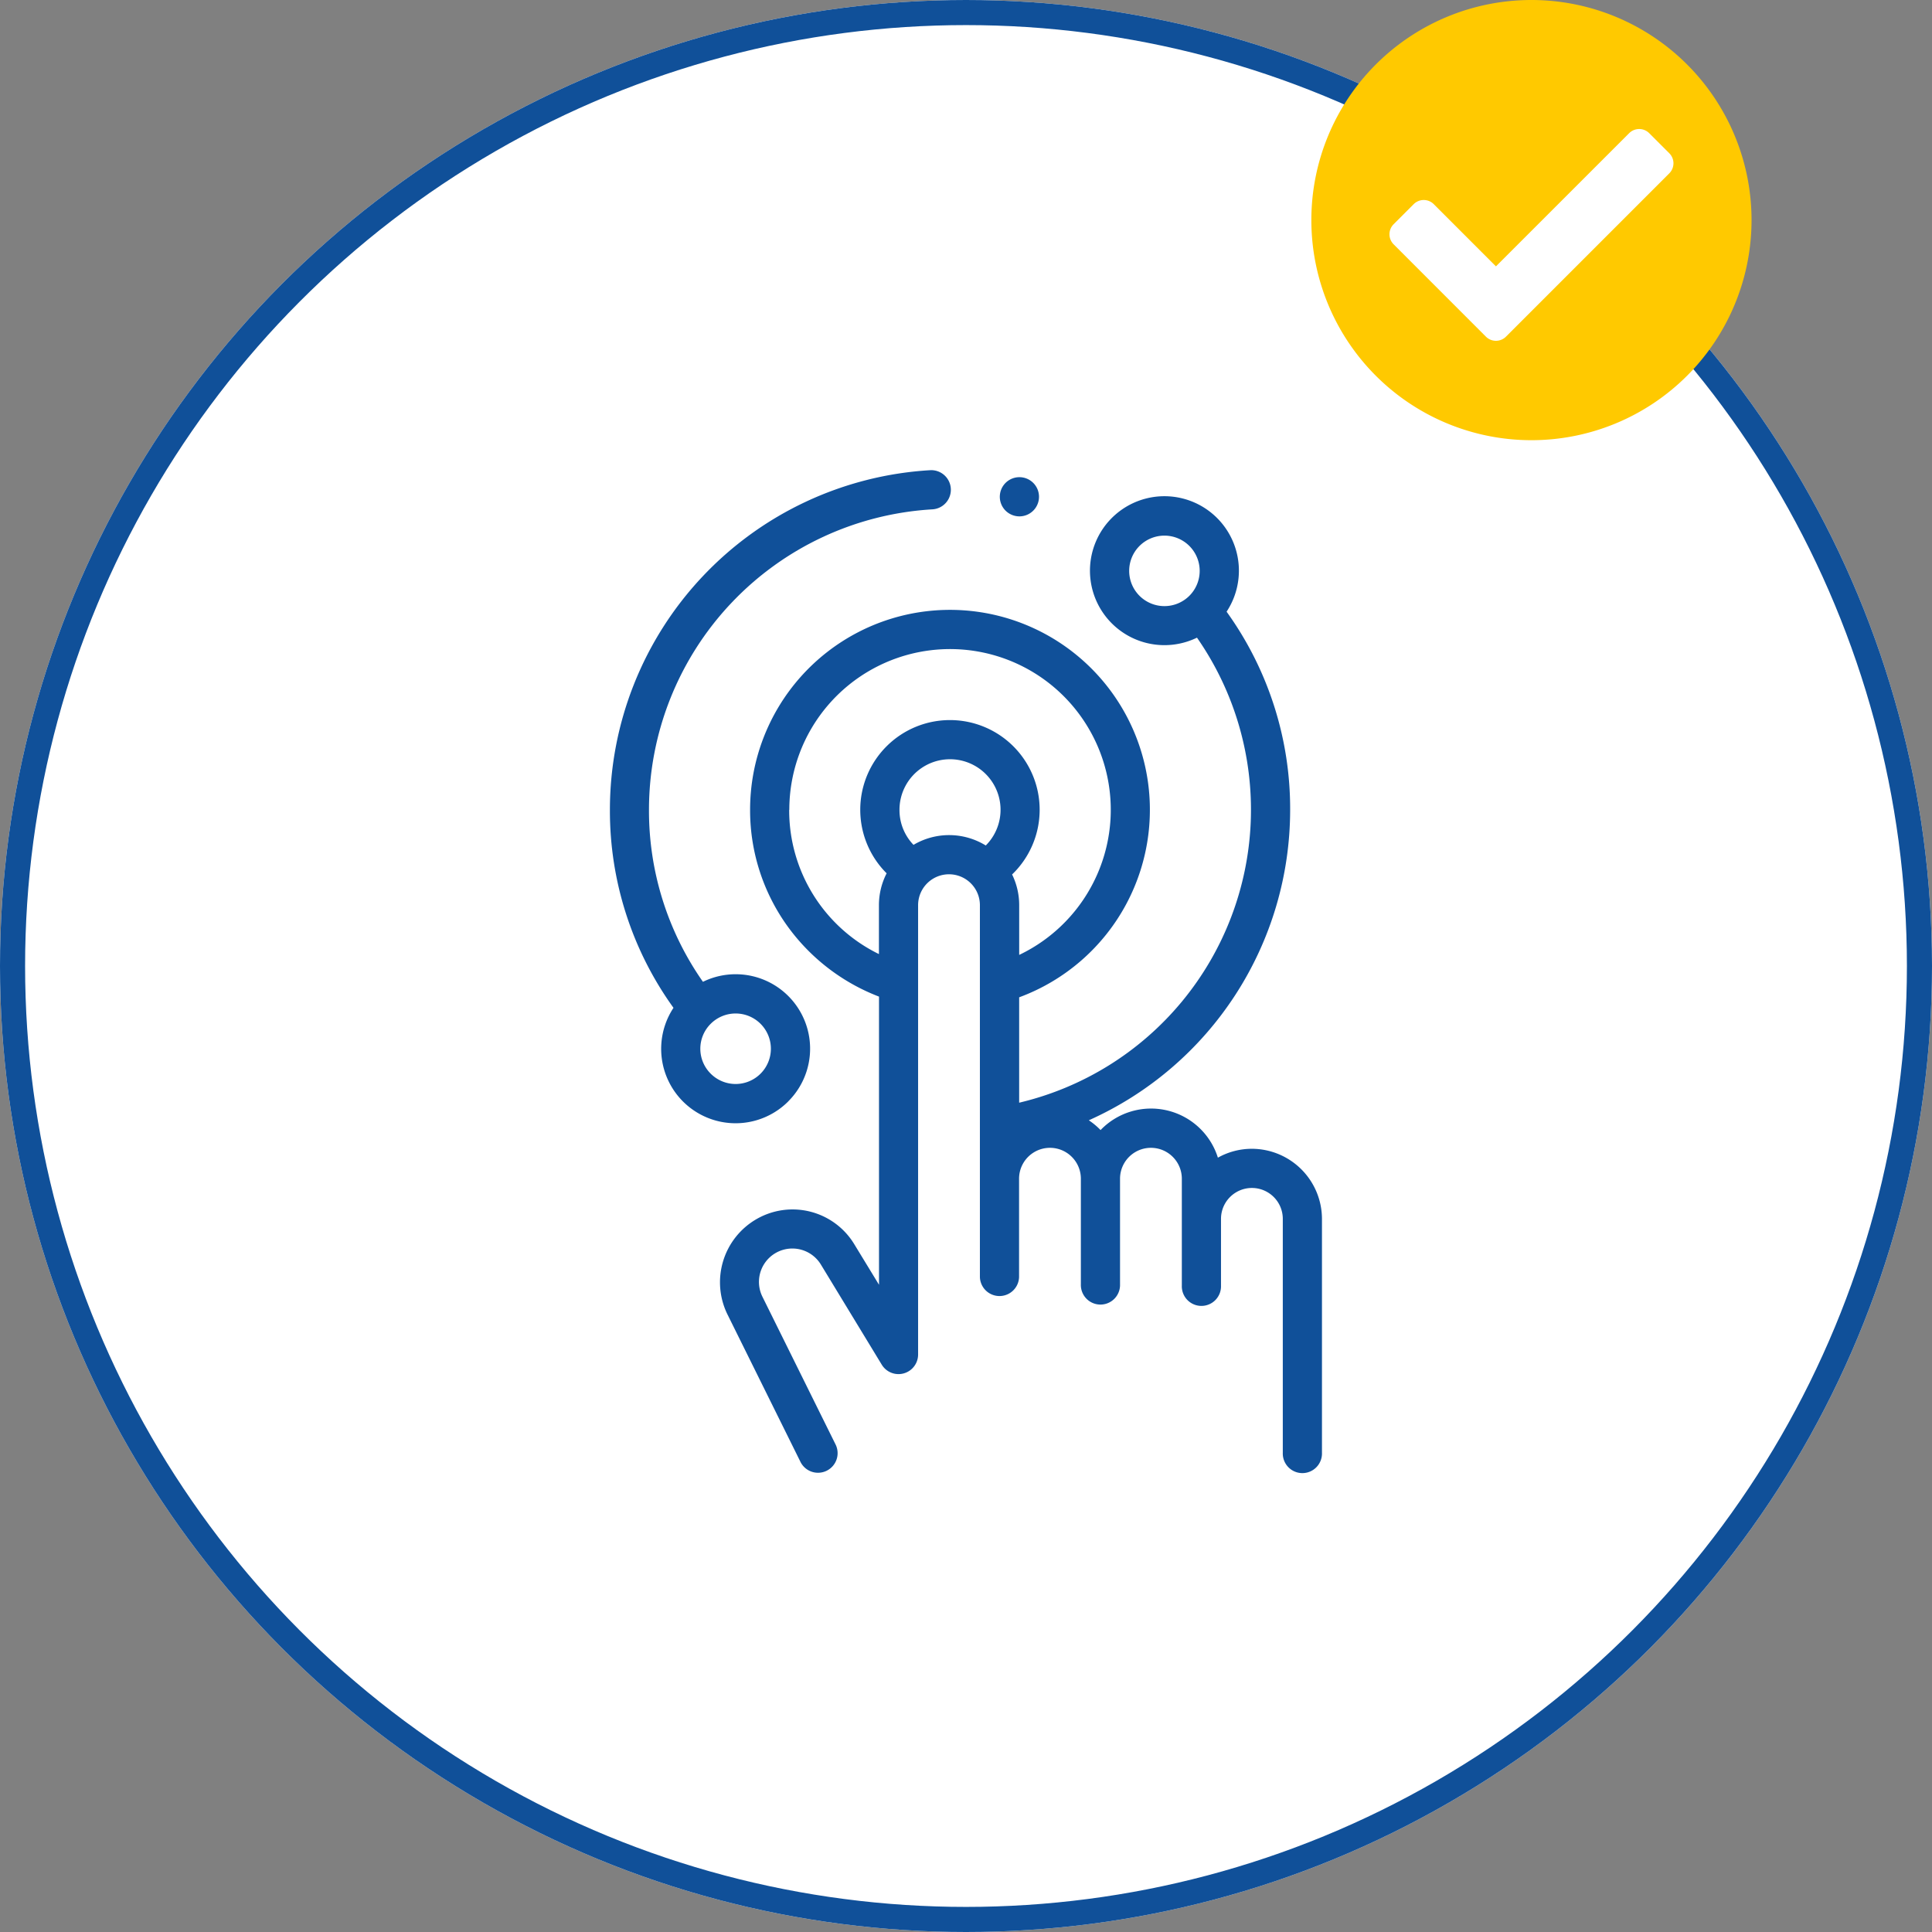 <svg xmlns="http://www.w3.org/2000/svg" width="77" height="77" viewBox="0 0 77 77">
  <rect x="0" y="0" width="77" height="77" fill="#808080" stroke="none"/>
  <g id="Group_21091" data-name="Group 21091" transform="translate(-0.445)">
    <g id="Ellipse_583" data-name="Ellipse 583" transform="translate(0.445)" fill="#fff" stroke="#105099" stroke-width="1">
      <circle cx="38.5" cy="38.5" r="38.5" stroke="none"/>
      <circle cx="38.5" cy="38.5" r="38" fill="none"/>
    </g>
    <g id="Group_20202" data-name="Group 20202" transform="translate(52.709 0)">
      <path id="Path_21817" data-name="Path 21817" d="M6.73,0C9.842-.017,13.5,2.067,13.484,4.181s-3.192,8.688-6.3,8.705S-.013,5.6,0,3.481,3.619.017,6.73,0Z" transform="matrix(0.999, 0.035, -0.035, 0.999, 2.205, 3.246)" fill="#fff"/>
      <path id="Icon_awesome-check-circle" data-name="Icon awesome-check-circle" d="M18.107,9.335A8.772,8.772,0,1,1,9.335.563,8.772,8.772,0,0,1,18.107,9.335ZM8.32,13.98l6.509-6.509a.566.566,0,0,0,0-.8l-.8-.8a.566.566,0,0,0-.8,0L7.92,11.179,5.442,8.7a.566.566,0,0,0-.8,0l-.8.8a.566.566,0,0,0,0,.8L7.52,13.98a.566.566,0,0,0,.8,0Z" transform="translate(-0.563 -0.563)" fill="#ffc900"/>
    </g>
    <g id="touch" transform="translate(24.753 18.74)">
      <path id="Path_34985" data-name="Path 34985" d="M7.108,25.155a2.967,2.967,0,0,0-3.4-4.765,11.877,11.877,0,0,1-2.151-6.855A12,12,0,0,1,12.852,1.56.781.781,0,0,0,12.762,0,13.562,13.562,0,0,0,0,13.535a13.425,13.425,0,0,0,2.534,7.892,2.966,2.966,0,0,0,4.575,3.729ZM4.017,22.064a1.405,1.405,0,1,1,0,1.987,1.4,1.4,0,0,1,0-1.987Zm0,0" transform="translate(0 0)" fill="#105099"/>
      <path id="Path_34986" data-name="Path 34986" d="M77.455,39.419a2.774,2.774,0,0,0-1.36.354,2.791,2.791,0,0,0-4.676-1.1,2.828,2.828,0,0,0-.468-.39,13.56,13.56,0,0,0,8.024-12.378,13.432,13.432,0,0,0-2.533-7.892,2.968,2.968,0,1,0-1.18,1.035,12,12,0,0,1-7.087,18.534v-4.2a7.967,7.967,0,1,0-10.724-7.476,7.9,7.9,0,0,0,1.583,4.767,8.049,8.049,0,0,0,3.555,2.681V44.839l-.981-1.609a2.875,2.875,0,0,0-3.916-1A2.906,2.906,0,0,0,56.539,46l2.912,5.882a.781.781,0,1,0,1.4-.692l-2.909-5.876a1.331,1.331,0,0,1,2.336-1.272L62.7,48.026a.781.781,0,0,0,1.447-.407V29.71a1.231,1.231,0,0,1,2.463,0V32.8c0,.005,0,.011,0,.017V44.535a.781.781,0,0,0,1.561,0V40.612a1.231,1.231,0,1,1,2.463,0v4.207a.781.781,0,1,0,1.561,0V40.612a1.231,1.231,0,1,1,2.463,0v4.26a.781.781,0,1,0,1.561,0v-2.66a1.231,1.231,0,0,1,2.463,0v9.324a.781.781,0,1,0,1.561,0V42.212a2.8,2.8,0,0,0-2.793-2.793ZM72.971,17.38a1.405,1.405,0,1,1,1.987,0A1.407,1.407,0,0,1,72.971,17.38ZM59.014,25.909a6.406,6.406,0,1,1,9.162,5.783V29.709a2.773,2.773,0,0,0-.283-1.223,3.575,3.575,0,1,0-5-.046,2.775,2.775,0,0,0-.307,1.269v1.95a6.373,6.373,0,0,1-3.577-5.75Zm4.953,1.4a1.994,1.994,0,0,1-.562-1.4,2.014,2.014,0,1,1,3.439,1.422,2.786,2.786,0,0,0-2.877-.027Zm0,0" transform="translate(-51.864 -12.374)" fill="#105099"/>
      <path id="Path_34987" data-name="Path 34987" d="M199.976,5.128a.781.781,0,1,0-.552-.229A.786.786,0,0,0,199.976,5.128Zm0,0" transform="translate(-183.656 -3.288)" fill="#105099"/>
    </g>
  </g>
</svg>
